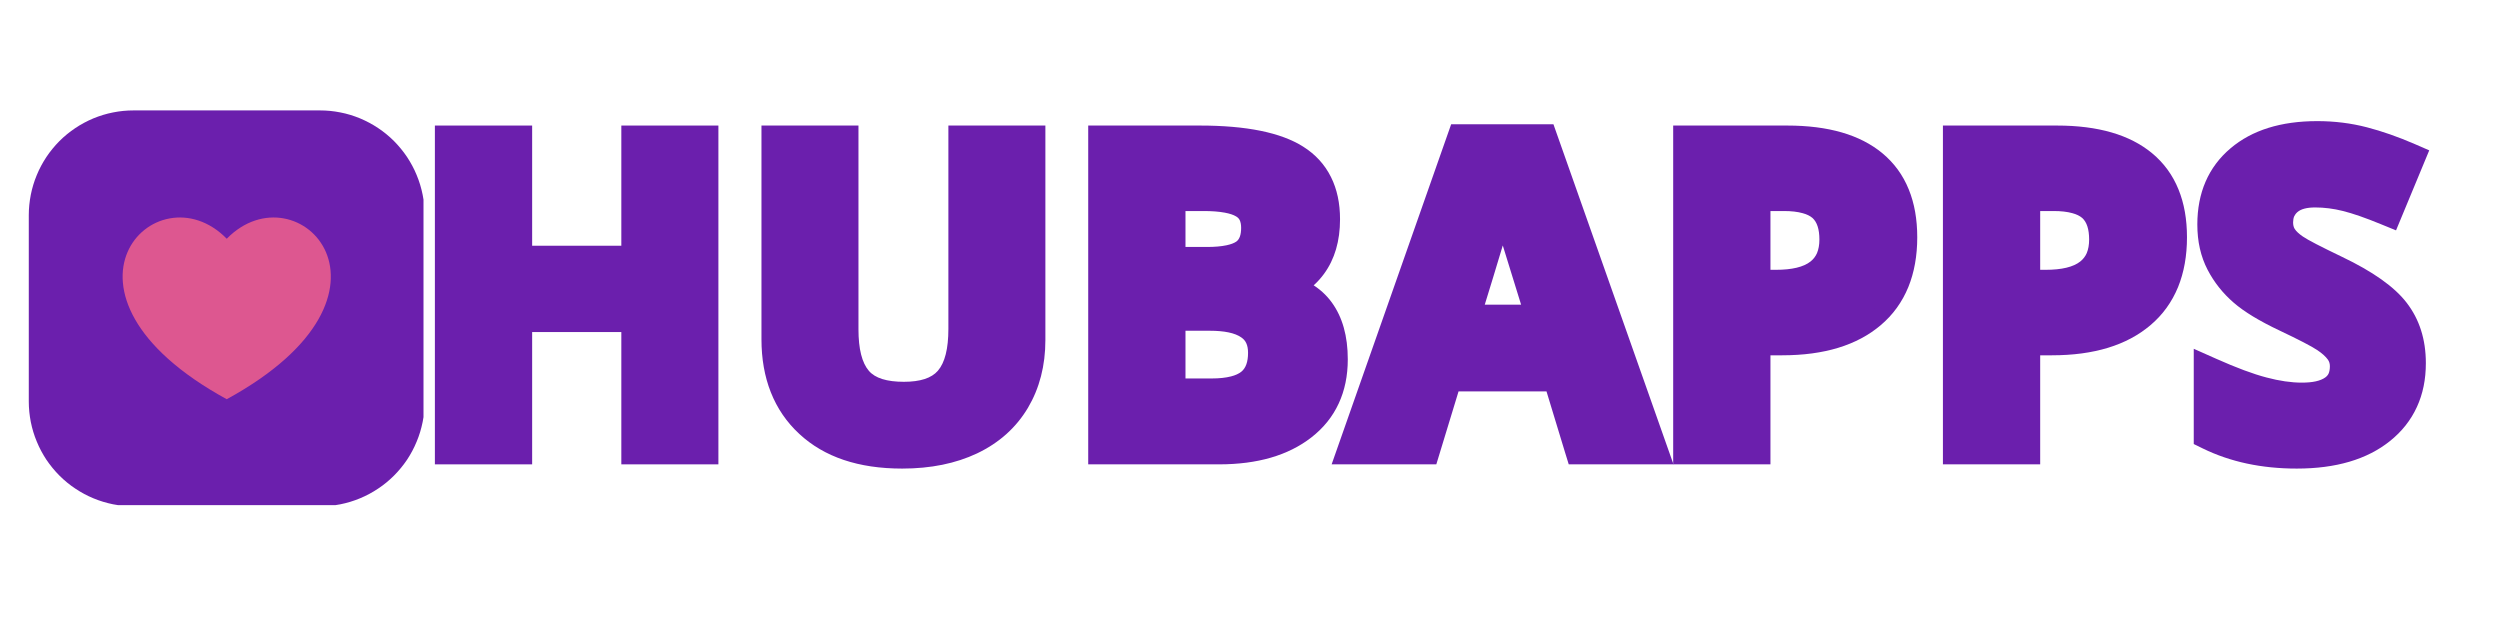 <?xml version="1.0" encoding="UTF-8"?>
<svg xmlns="http://www.w3.org/2000/svg" xmlns:xlink="http://www.w3.org/1999/xlink" width="200" zoomAndPan="magnify" viewBox="0 0 150 37.5" height="50" preserveAspectRatio="xMidYMid meet" version="1.0">
  <defs>
    <g></g>
    <clipPath id="0fd90828ba">
      <path d="M 24 0 L 149.012 0 L 149.012 36 L 24 36 Z M 24 0 " clip-rule="nonzero"></path>
    </clipPath>
    <clipPath id="321ebac476">
      <rect x="0" width="126" y="0" height="36"></rect>
    </clipPath>
    <clipPath id="e6386e05bd">
      <path d="M 1.727 6.625 L 25.41 6.625 L 25.41 30.309 L 1.727 30.309 Z M 1.727 6.625 " clip-rule="nonzero"></path>
    </clipPath>
  </defs>
  <g clip-path="url(#0fd90828ba)">
    <g transform="matrix(1, 0, 0, 1, 24, -0)">
      <g clip-path="url(#321ebac476)">
        <g fill="#6b1fad" fill-opacity="1">
          <g transform="translate(0.745, 26.896)">
            <g>
              <path d="M 17.391 0.965 L 12.535 0.965 L 12.535 -7.941 L 13.504 -7.941 L 13.504 -6.973 L 6.215 -6.973 L 6.215 -7.941 L 7.184 -7.941 L 7.184 0.965 L 1.348 0.965 L 1.348 -19.363 L 7.184 -19.363 L 7.184 -11.188 L 6.215 -11.188 L 6.215 -12.152 L 13.504 -12.152 L 13.504 -11.188 L 12.535 -11.188 L 12.535 -19.363 L 18.359 -19.363 L 18.359 0.965 Z M 17.391 -0.965 L 17.391 0 L 16.426 0 L 16.426 -18.398 L 17.391 -18.398 L 17.391 -17.434 L 13.504 -17.434 L 13.504 -18.398 L 14.469 -18.398 L 14.469 -10.223 L 5.25 -10.223 L 5.25 -18.398 L 6.215 -18.398 L 6.215 -17.434 L 2.316 -17.434 L 2.316 -18.398 L 3.281 -18.398 L 3.281 0 L 2.316 0 L 2.316 -0.965 L 6.215 -0.965 L 6.215 0 L 5.25 0 L 5.25 -8.906 L 14.469 -8.906 L 14.469 0 L 13.504 0 L 13.504 -0.965 Z M 17.391 -0.965 "></path>
            </g>
          </g>
        </g>
        <g fill="#6b1fad" fill-opacity="1">
          <g transform="translate(20.465, 26.896)">
            <g>
              <path d="M 18.258 -18.398 L 18.258 -6.492 C 18.258 -4.957 17.906 -3.602 17.211 -2.426 C 16.5 -1.234 15.484 -0.324 14.156 0.309 C 12.875 0.914 11.379 1.219 9.664 1.219 C 7.047 1.219 4.988 0.527 3.496 -0.859 C 2.734 -1.562 2.164 -2.398 1.781 -3.367 C 1.41 -4.309 1.223 -5.367 1.223 -6.543 L 1.223 -19.363 L 7.043 -19.363 L 7.043 -7.137 C 7.043 -5.957 7.254 -5.125 7.668 -4.645 C 8.043 -4.207 8.742 -3.988 9.766 -3.988 C 10.746 -3.988 11.426 -4.207 11.809 -4.652 C 12.227 -5.137 12.438 -5.973 12.438 -7.16 L 12.438 -19.363 L 18.258 -19.363 Z M 16.324 -18.398 L 17.289 -18.398 L 17.289 -17.434 L 13.402 -17.434 L 13.402 -18.398 L 14.367 -18.398 L 14.367 -7.16 C 14.367 -5.496 14.004 -4.238 13.273 -3.391 C 12.504 -2.5 11.336 -2.055 9.766 -2.055 C 8.152 -2.055 6.965 -2.496 6.203 -3.383 C 5.477 -4.227 5.113 -5.477 5.113 -7.137 L 5.113 -18.398 L 6.078 -18.398 L 6.078 -17.434 L 2.191 -17.434 L 2.191 -18.398 L 3.156 -18.398 L 3.156 -6.543 C 3.156 -4.719 3.707 -3.297 4.809 -2.277 C 5.934 -1.234 7.551 -0.715 9.664 -0.715 C 11.09 -0.715 12.309 -0.957 13.328 -1.441 C 14.301 -1.902 15.039 -2.559 15.547 -3.414 C 16.066 -4.285 16.324 -5.312 16.324 -6.492 Z M 16.324 -18.398 "></path>
            </g>
          </g>
        </g>
        <g fill="#6b1fad" fill-opacity="1">
          <g transform="translate(39.945, 26.896)">
            <g>
              <path d="M 2.316 -19.363 L 8.043 -19.363 C 10.836 -19.363 12.902 -18.945 14.238 -18.102 C 14.98 -17.637 15.539 -17.027 15.914 -16.273 C 16.277 -15.547 16.457 -14.703 16.457 -13.742 C 16.457 -12.434 16.137 -11.34 15.496 -10.465 C 14.828 -9.551 13.934 -8.996 12.82 -8.812 L 12.66 -9.766 L 13.625 -9.766 L 13.625 -9.641 L 12.66 -9.641 L 12.871 -10.582 C 14.273 -10.27 15.309 -9.656 15.965 -8.746 C 16.605 -7.863 16.922 -6.727 16.922 -5.336 C 16.922 -4.355 16.742 -3.473 16.379 -2.691 C 16.012 -1.895 15.461 -1.211 14.73 -0.645 C 13.344 0.43 11.5 0.965 9.199 0.965 L 1.348 0.965 L 1.348 -19.363 Z M 2.316 -17.434 L 2.316 -18.398 L 3.281 -18.398 L 3.281 0 L 2.316 0 L 2.316 -0.965 L 9.199 -0.965 C 11.059 -0.965 12.508 -1.367 13.547 -2.172 C 14.027 -2.547 14.387 -2.988 14.625 -3.5 C 14.867 -4.027 14.992 -4.641 14.992 -5.336 C 14.992 -6.309 14.793 -7.07 14.398 -7.613 C 14.027 -8.129 13.379 -8.488 12.449 -8.695 L 11.695 -8.863 L 11.695 -10.586 L 12.5 -10.719 C 13.098 -10.816 13.578 -11.113 13.938 -11.605 C 14.328 -12.141 14.523 -12.855 14.523 -13.742 C 14.523 -14.398 14.41 -14.957 14.184 -15.41 C 13.969 -15.84 13.645 -16.191 13.207 -16.469 C 12.719 -16.773 12.062 -17.008 11.234 -17.172 C 10.348 -17.344 9.285 -17.434 8.043 -17.434 Z M 6.215 -12.078 L 8.48 -12.078 C 8.941 -12.078 9.332 -12.113 9.648 -12.18 C 9.902 -12.234 10.098 -12.309 10.23 -12.398 C 10.426 -12.535 10.523 -12.809 10.523 -13.227 C 10.523 -13.422 10.492 -13.578 10.434 -13.695 C 10.391 -13.781 10.32 -13.852 10.223 -13.91 C 10.062 -14.008 9.836 -14.082 9.539 -14.137 C 9.188 -14.203 8.766 -14.234 8.27 -14.234 L 6.215 -14.234 L 6.215 -15.203 L 7.184 -15.203 L 7.184 -11.113 L 6.215 -11.113 Z M 5.25 -10.145 L 5.25 -16.168 L 8.27 -16.168 C 9.559 -16.168 10.539 -15.969 11.207 -15.574 C 11.629 -15.324 11.941 -14.992 12.156 -14.574 C 12.355 -14.184 12.457 -13.734 12.457 -13.227 C 12.457 -12.715 12.371 -12.262 12.195 -11.867 C 12.004 -11.43 11.715 -11.074 11.328 -10.809 C 10.688 -10.367 9.738 -10.145 8.48 -10.145 Z M 7.184 -8.016 L 7.184 -3.223 L 6.215 -3.223 L 6.215 -4.188 L 8.758 -4.188 C 9.215 -4.188 9.598 -4.23 9.918 -4.312 C 10.18 -4.379 10.383 -4.473 10.531 -4.59 C 10.805 -4.809 10.938 -5.188 10.938 -5.727 C 10.938 -5.961 10.902 -6.156 10.828 -6.312 C 10.766 -6.445 10.668 -6.559 10.531 -6.652 C 10.152 -6.918 9.52 -7.051 8.633 -7.051 L 6.215 -7.051 L 6.215 -8.016 Z M 5.25 -8.984 L 8.633 -8.984 C 9.926 -8.984 10.93 -8.734 11.641 -8.234 C 12.055 -7.945 12.363 -7.582 12.574 -7.145 C 12.773 -6.727 12.871 -6.254 12.871 -5.727 C 12.871 -5.176 12.785 -4.688 12.609 -4.254 C 12.418 -3.785 12.129 -3.395 11.742 -3.086 C 11.055 -2.531 10.059 -2.254 8.758 -2.254 L 5.25 -2.254 Z M 5.25 -8.984 "></path>
            </g>
          </g>
        </g>
        <g fill="#6b1fad" fill-opacity="1">
          <g transform="translate(57.261, 26.896)">
            <g>
              <path d="M 12.652 0.281 L 11.32 -4.098 L 12.246 -4.379 L 12.246 -3.414 L 5.539 -3.414 L 5.539 -4.379 L 6.461 -4.098 L 4.918 0.965 L -1.363 0.965 L 5.809 -19.441 L 11.945 -19.441 L 19.148 0.965 L 12.863 0.965 Z M 14.504 -0.281 L 13.578 0 L 13.578 -0.965 L 17.781 -0.965 L 17.781 0 L 16.871 0.32 L 10.352 -18.152 L 11.262 -18.473 L 11.262 -17.508 L 6.492 -17.508 L 6.492 -18.473 L 7.406 -18.152 L 0.91 0.32 L 0 0 L 0 -0.965 L 4.203 -0.965 L 4.203 0 L 3.277 -0.281 L 4.82 -5.348 L 12.961 -5.348 Z M 10.391 -7.367 L 8.309 -14.098 C 8.145 -14.648 8.027 -15.082 7.953 -15.406 L 8.898 -15.617 L 9.832 -15.375 C 9.551 -14.289 8.754 -11.617 7.441 -7.367 L 6.52 -7.652 L 6.52 -8.617 L 11.312 -8.617 L 11.312 -7.652 Z M 12.625 -6.684 L 5.207 -6.684 L 5.594 -7.938 C 6.898 -12.16 7.688 -14.801 7.961 -15.859 L 9.84 -15.828 C 9.902 -15.547 10.008 -15.16 10.152 -14.668 L 12.238 -7.938 Z M 12.625 -6.684 "></path>
            </g>
          </g>
        </g>
        <g fill="#6b1fad" fill-opacity="1">
          <g transform="translate(75.043, 26.896)">
            <g>
              <path d="M 6.215 -10.707 L 7.5 -10.707 C 8.477 -10.707 9.172 -10.875 9.59 -11.207 C 9.762 -11.344 9.891 -11.512 9.977 -11.707 C 10.07 -11.93 10.121 -12.203 10.121 -12.52 C 10.121 -13.145 9.98 -13.574 9.703 -13.82 C 9.562 -13.941 9.367 -14.039 9.117 -14.105 C 8.812 -14.191 8.438 -14.234 7.992 -14.234 L 6.215 -14.234 L 6.215 -15.203 L 7.184 -15.203 L 7.184 -9.742 L 6.215 -9.742 Z M 5.25 -8.773 L 5.25 -16.168 L 7.992 -16.168 C 9.297 -16.168 10.293 -15.871 10.973 -15.273 C 11.695 -14.645 12.055 -13.727 12.055 -12.52 C 12.055 -11.934 11.953 -11.41 11.75 -10.941 C 11.539 -10.449 11.219 -10.031 10.797 -9.695 C 10.023 -9.082 8.926 -8.773 7.5 -8.773 Z M 15.992 -12.66 C 15.992 -11.543 15.812 -10.547 15.457 -9.672 C 15.086 -8.77 14.535 -8.004 13.793 -7.379 C 12.375 -6.18 10.41 -5.578 7.891 -5.578 L 6.215 -5.578 L 6.215 -6.543 L 7.184 -6.543 L 7.184 0.965 L 1.348 0.965 L 1.348 -19.363 L 8.191 -19.363 C 10.656 -19.363 12.559 -18.812 13.898 -17.703 C 14.605 -17.117 15.133 -16.395 15.484 -15.527 C 15.824 -14.691 15.992 -13.738 15.992 -12.66 Z M 14.059 -12.66 C 14.059 -13.488 13.938 -14.199 13.695 -14.801 C 13.465 -15.363 13.121 -15.836 12.668 -16.211 C 11.684 -17.027 10.191 -17.434 8.191 -17.434 L 2.316 -17.434 L 2.316 -18.398 L 3.281 -18.398 L 3.281 0 L 2.316 0 L 2.316 -0.965 L 6.215 -0.965 L 6.215 0 L 5.25 0 L 5.25 -7.512 L 7.891 -7.512 C 9.938 -7.512 11.488 -7.957 12.543 -8.855 C 13.043 -9.277 13.418 -9.793 13.668 -10.406 C 13.93 -11.043 14.059 -11.797 14.059 -12.66 Z M 14.059 -12.66 "></path>
            </g>
          </g>
        </g>
        <g fill="#6b1fad" fill-opacity="1">
          <g transform="translate(91.227, 26.896)">
            <g>
              <path d="M 6.215 -10.707 L 7.5 -10.707 C 8.477 -10.707 9.172 -10.875 9.59 -11.207 C 9.762 -11.344 9.891 -11.512 9.977 -11.707 C 10.07 -11.93 10.121 -12.203 10.121 -12.52 C 10.121 -13.145 9.98 -13.574 9.703 -13.82 C 9.562 -13.941 9.367 -14.039 9.117 -14.105 C 8.812 -14.191 8.438 -14.234 7.992 -14.234 L 6.215 -14.234 L 6.215 -15.203 L 7.184 -15.203 L 7.184 -9.742 L 6.215 -9.742 Z M 5.25 -8.773 L 5.25 -16.168 L 7.992 -16.168 C 9.297 -16.168 10.293 -15.871 10.973 -15.273 C 11.695 -14.645 12.055 -13.727 12.055 -12.52 C 12.055 -11.934 11.953 -11.41 11.75 -10.941 C 11.539 -10.449 11.219 -10.031 10.797 -9.695 C 10.023 -9.082 8.926 -8.773 7.5 -8.773 Z M 15.992 -12.66 C 15.992 -11.543 15.812 -10.547 15.457 -9.672 C 15.086 -8.77 14.535 -8.004 13.793 -7.379 C 12.375 -6.18 10.41 -5.578 7.891 -5.578 L 6.215 -5.578 L 6.215 -6.543 L 7.184 -6.543 L 7.184 0.965 L 1.348 0.965 L 1.348 -19.363 L 8.191 -19.363 C 10.656 -19.363 12.559 -18.812 13.898 -17.703 C 14.605 -17.117 15.133 -16.395 15.484 -15.527 C 15.824 -14.691 15.992 -13.738 15.992 -12.66 Z M 14.059 -12.66 C 14.059 -13.488 13.938 -14.199 13.695 -14.801 C 13.465 -15.363 13.121 -15.836 12.668 -16.211 C 11.684 -17.027 10.191 -17.434 8.191 -17.434 L 2.316 -17.434 L 2.316 -18.398 L 3.281 -18.398 L 3.281 0 L 2.316 0 L 2.316 -0.965 L 6.215 -0.965 L 6.215 0 L 5.25 0 L 5.25 -7.512 L 7.891 -7.512 C 9.938 -7.512 11.488 -7.957 12.543 -8.855 C 13.043 -9.277 13.418 -9.793 13.668 -10.406 C 13.93 -11.043 14.059 -11.797 14.059 -12.66 Z M 14.059 -12.66 "></path>
            </g>
          </g>
        </g>
        <g fill="#6b1fad" fill-opacity="1">
          <g transform="translate(107.41, 26.896)">
            <g>
              <path d="M 14.141 -5.109 C 14.141 -4.137 13.965 -3.262 13.605 -2.48 C 13.242 -1.688 12.703 -1.004 11.984 -0.43 C 10.613 0.668 8.75 1.219 6.395 1.219 C 4.281 1.219 2.402 0.816 0.758 0.012 L 0.215 -0.254 L 0.215 -5.969 L 1.578 -5.363 C 2.77 -4.832 3.773 -4.457 4.582 -4.246 C 5.359 -4.039 6.066 -3.938 6.695 -3.938 C 7.344 -3.938 7.812 -4.039 8.102 -4.246 C 8.195 -4.312 8.262 -4.391 8.305 -4.48 C 8.355 -4.594 8.383 -4.742 8.383 -4.922 C 8.383 -5.074 8.344 -5.207 8.262 -5.32 C 8.129 -5.504 7.918 -5.695 7.625 -5.891 C 7.273 -6.125 6.52 -6.516 5.359 -7.066 C 4.16 -7.633 3.242 -8.188 2.613 -8.734 C 1.957 -9.301 1.434 -9.961 1.043 -10.715 C 0.633 -11.504 0.43 -12.406 0.43 -13.426 C 0.43 -14.375 0.594 -15.23 0.922 -15.992 C 1.258 -16.77 1.762 -17.441 2.43 -18.004 C 3.711 -19.086 5.445 -19.629 7.625 -19.629 C 8.664 -19.629 9.66 -19.504 10.605 -19.258 C 11.523 -19.02 12.48 -18.684 13.473 -18.254 L 14.344 -17.875 L 12.352 -13.074 L 11.461 -13.438 C 10.523 -13.824 9.758 -14.09 9.16 -14.238 C 8.598 -14.379 8.043 -14.449 7.5 -14.449 C 7.004 -14.449 6.648 -14.355 6.438 -14.172 C 6.348 -14.094 6.285 -14.008 6.242 -13.918 C 6.199 -13.816 6.176 -13.695 6.176 -13.555 C 6.176 -13.395 6.207 -13.266 6.27 -13.164 C 6.359 -13.023 6.52 -12.871 6.758 -12.707 C 7.062 -12.496 7.844 -12.094 9.098 -11.492 C 10.957 -10.605 12.254 -9.688 12.984 -8.738 C 13.758 -7.738 14.141 -6.527 14.141 -5.109 Z M 12.211 -5.109 C 12.211 -6.09 11.957 -6.906 11.453 -7.559 C 10.91 -8.262 9.848 -8.992 8.266 -9.75 C 6.922 -10.391 6.055 -10.848 5.664 -11.113 C 5.203 -11.43 4.859 -11.773 4.629 -12.141 C 4.371 -12.555 4.242 -13.023 4.242 -13.555 C 4.242 -13.965 4.32 -14.344 4.473 -14.695 C 4.629 -15.051 4.859 -15.363 5.168 -15.629 C 5.742 -16.133 6.52 -16.383 7.5 -16.383 C 8.199 -16.383 8.91 -16.293 9.629 -16.113 C 10.316 -15.945 11.172 -15.648 12.195 -15.227 L 11.828 -14.332 L 10.938 -14.703 L 12.195 -17.738 L 13.086 -17.367 L 12.703 -16.48 C 11.801 -16.871 10.941 -17.172 10.121 -17.387 C 9.332 -17.594 8.5 -17.695 7.625 -17.695 C 5.914 -17.695 4.598 -17.305 3.676 -16.527 C 3.238 -16.16 2.914 -15.727 2.699 -15.227 C 2.477 -14.707 2.363 -14.109 2.363 -13.426 C 2.363 -12.723 2.496 -12.113 2.758 -11.609 C 3.035 -11.07 3.41 -10.602 3.879 -10.195 C 4.375 -9.766 5.145 -9.305 6.191 -8.812 C 7.434 -8.223 8.27 -7.785 8.695 -7.5 C 9.184 -7.172 9.562 -6.824 9.832 -6.445 C 10.156 -5.996 10.316 -5.488 10.316 -4.922 C 10.316 -4.453 10.23 -4.035 10.055 -3.66 C 9.867 -3.266 9.594 -2.938 9.227 -2.676 C 8.602 -2.227 7.758 -2.004 6.695 -2.004 C 5.898 -2.004 5.031 -2.129 4.09 -2.375 C 3.18 -2.613 2.078 -3.023 0.789 -3.598 L 1.184 -4.48 L 2.148 -4.48 L 2.148 -0.855 L 1.184 -0.855 L 1.605 -1.723 C 2.984 -1.051 4.578 -0.715 6.395 -0.715 C 8.297 -0.715 9.762 -1.121 10.777 -1.938 C 11.258 -2.32 11.613 -2.77 11.848 -3.285 C 12.09 -3.809 12.211 -4.418 12.211 -5.109 Z M 12.211 -5.109 "></path>
            </g>
          </g>
        </g>
        <g fill="#6b1fad" fill-opacity="1">
          <g transform="translate(0.745, 26.896)">
            <g>
              <path d="M 17.391 0 L 13.5 0 L 13.5 -7.938 L 6.219 -7.938 L 6.219 0 L 2.312 0 L 2.312 -18.391 L 6.219 -18.391 L 6.219 -11.188 L 13.5 -11.188 L 13.5 -18.391 L 17.391 -18.391 Z M 17.391 0 "></path>
            </g>
          </g>
          <g transform="translate(20.465, 26.896)">
            <g>
              <path d="M 17.281 -18.391 L 17.281 -6.484 C 17.281 -5.129 16.977 -3.941 16.375 -2.922 C 15.77 -1.898 14.891 -1.113 13.734 -0.562 C 12.586 -0.02 11.227 0.25 9.656 0.25 C 7.289 0.25 5.453 -0.352 4.141 -1.562 C 2.836 -2.781 2.188 -4.441 2.188 -6.547 L 2.188 -18.391 L 6.078 -18.391 L 6.078 -7.141 C 6.078 -5.711 6.359 -4.664 6.922 -4 C 7.492 -3.344 8.441 -3.016 9.766 -3.016 C 11.035 -3.016 11.957 -3.348 12.531 -4.016 C 13.113 -4.68 13.406 -5.727 13.406 -7.156 L 13.406 -18.391 Z M 17.281 -18.391 "></path>
            </g>
          </g>
          <g transform="translate(39.945, 26.896)">
            <g>
              <path d="M 2.312 -18.391 L 8.047 -18.391 C 10.648 -18.391 12.539 -18.02 13.719 -17.281 C 14.895 -16.539 15.484 -15.359 15.484 -13.734 C 15.484 -12.641 15.223 -11.738 14.703 -11.031 C 14.191 -10.332 13.508 -9.91 12.656 -9.766 L 12.656 -9.641 C 13.82 -9.379 14.66 -8.891 15.172 -8.172 C 15.691 -7.461 15.953 -6.516 15.953 -5.328 C 15.953 -3.648 15.344 -2.344 14.125 -1.406 C 12.914 -0.469 11.273 0 9.203 0 L 2.312 0 Z M 6.219 -11.109 L 8.484 -11.109 C 9.535 -11.109 10.297 -11.27 10.766 -11.594 C 11.242 -11.926 11.484 -12.469 11.484 -13.219 C 11.484 -13.926 11.223 -14.43 10.703 -14.734 C 10.191 -15.047 9.379 -15.203 8.266 -15.203 L 6.219 -15.203 Z M 6.219 -8.016 L 6.219 -3.219 L 8.75 -3.219 C 9.82 -3.219 10.613 -3.422 11.125 -3.828 C 11.645 -4.242 11.906 -4.875 11.906 -5.719 C 11.906 -7.25 10.812 -8.016 8.625 -8.016 Z M 6.219 -8.016 "></path>
            </g>
          </g>
          <g transform="translate(57.261, 26.896)">
            <g>
              <path d="M 13.578 0 L 12.234 -4.375 L 5.531 -4.375 L 4.203 0 L 0 0 L 6.484 -18.469 L 11.266 -18.469 L 17.781 0 Z M 11.312 -7.656 C 10.07 -11.613 9.375 -13.852 9.219 -14.375 C 9.07 -14.895 8.961 -15.305 8.891 -15.609 C 8.617 -14.535 7.828 -11.883 6.516 -7.656 Z M 11.312 -7.656 "></path>
            </g>
          </g>
          <g transform="translate(75.043, 26.896)">
            <g>
              <path d="M 6.219 -9.734 L 7.5 -9.734 C 8.695 -9.734 9.594 -9.969 10.188 -10.438 C 10.781 -10.914 11.078 -11.609 11.078 -12.516 C 11.078 -13.43 10.828 -14.109 10.328 -14.547 C 9.836 -14.984 9.055 -15.203 7.984 -15.203 L 6.219 -15.203 Z M 15.016 -12.656 C 15.016 -10.676 14.395 -9.16 13.156 -8.109 C 11.926 -7.066 10.172 -6.547 7.891 -6.547 L 6.219 -6.547 L 6.219 0 L 2.312 0 L 2.312 -18.391 L 8.188 -18.391 C 10.414 -18.391 12.109 -17.91 13.266 -16.953 C 14.43 -15.992 15.016 -14.562 15.016 -12.656 Z M 15.016 -12.656 "></path>
            </g>
          </g>
          <g transform="translate(91.227, 26.896)">
            <g>
              <path d="M 6.219 -9.734 L 7.5 -9.734 C 8.695 -9.734 9.594 -9.969 10.188 -10.438 C 10.781 -10.914 11.078 -11.609 11.078 -12.516 C 11.078 -13.43 10.828 -14.109 10.328 -14.547 C 9.836 -14.984 9.055 -15.203 7.984 -15.203 L 6.219 -15.203 Z M 15.016 -12.656 C 15.016 -10.676 14.395 -9.16 13.156 -8.109 C 11.926 -7.066 10.172 -6.547 7.891 -6.547 L 6.219 -6.547 L 6.219 0 L 2.312 0 L 2.312 -18.391 L 8.188 -18.391 C 10.414 -18.391 12.109 -17.91 13.266 -16.953 C 14.43 -15.992 15.016 -14.562 15.016 -12.656 Z M 15.016 -12.656 "></path>
            </g>
          </g>
          <g transform="translate(107.41, 26.896)">
            <g>
              <path d="M 13.172 -5.109 C 13.172 -3.441 12.57 -2.129 11.375 -1.172 C 10.188 -0.223 8.523 0.25 6.391 0.25 C 4.43 0.25 2.695 -0.117 1.188 -0.859 L 1.188 -4.484 C 2.426 -3.93 3.473 -3.539 4.328 -3.312 C 5.191 -3.082 5.977 -2.969 6.688 -2.969 C 7.539 -2.969 8.195 -3.129 8.656 -3.453 C 9.113 -3.785 9.344 -4.273 9.344 -4.922 C 9.344 -5.273 9.242 -5.594 9.047 -5.875 C 8.848 -6.156 8.551 -6.426 8.156 -6.688 C 7.77 -6.945 6.977 -7.363 5.781 -7.938 C 4.656 -8.469 3.812 -8.973 3.25 -9.453 C 2.688 -9.941 2.234 -10.508 1.891 -11.156 C 1.555 -11.801 1.391 -12.555 1.391 -13.422 C 1.391 -15.047 1.941 -16.32 3.047 -17.25 C 4.148 -18.188 5.676 -18.656 7.625 -18.656 C 8.582 -18.656 9.492 -18.539 10.359 -18.312 C 11.223 -18.094 12.129 -17.773 13.078 -17.359 L 11.828 -14.328 C 10.848 -14.734 10.035 -15.016 9.391 -15.172 C 8.742 -15.328 8.113 -15.406 7.5 -15.406 C 6.758 -15.406 6.191 -15.234 5.797 -14.891 C 5.398 -14.547 5.203 -14.098 5.203 -13.547 C 5.203 -13.203 5.281 -12.898 5.438 -12.641 C 5.602 -12.391 5.859 -12.145 6.203 -11.906 C 6.555 -11.664 7.383 -11.238 8.688 -10.625 C 10.406 -9.801 11.582 -8.973 12.219 -8.141 C 12.852 -7.316 13.172 -6.305 13.172 -5.109 Z M 13.172 -5.109 "></path>
            </g>
          </g>
        </g>
      </g>
    </g>
  </g>
  <g clip-path="url(#e6386e05bd)">
    <path fill="#6b1fad" d="M 8.012 6.625 L 19.195 6.625 C 19.609 6.625 20.016 6.664 20.422 6.746 C 20.828 6.824 21.219 6.945 21.602 7.102 C 21.98 7.262 22.344 7.453 22.688 7.684 C 23.031 7.914 23.348 8.172 23.641 8.465 C 23.93 8.758 24.191 9.074 24.422 9.418 C 24.648 9.762 24.844 10.121 25 10.504 C 25.16 10.887 25.277 11.277 25.359 11.684 C 25.441 12.086 25.48 12.496 25.48 12.91 L 25.48 24.094 C 25.48 24.504 25.441 24.914 25.359 25.32 C 25.277 25.723 25.16 26.117 25 26.496 C 24.844 26.879 24.648 27.242 24.422 27.586 C 24.191 27.926 23.93 28.246 23.641 28.535 C 23.348 28.828 23.031 29.09 22.688 29.316 C 22.344 29.547 21.98 29.742 21.602 29.898 C 21.219 30.059 20.828 30.176 20.422 30.258 C 20.016 30.336 19.609 30.379 19.195 30.379 L 8.012 30.379 C 7.598 30.379 7.191 30.336 6.785 30.258 C 6.383 30.176 5.988 30.059 5.605 29.898 C 5.227 29.742 4.863 29.547 4.52 29.316 C 4.176 29.09 3.859 28.828 3.566 28.535 C 3.277 28.246 3.016 27.926 2.785 27.586 C 2.559 27.242 2.363 26.879 2.207 26.496 C 2.047 26.117 1.93 25.723 1.848 25.32 C 1.77 24.914 1.727 24.504 1.727 24.094 L 1.727 12.91 C 1.727 12.496 1.77 12.086 1.848 11.684 C 1.93 11.277 2.047 10.887 2.207 10.504 C 2.363 10.121 2.559 9.762 2.785 9.418 C 3.016 9.074 3.277 8.758 3.566 8.465 C 3.859 8.172 4.176 7.914 4.52 7.684 C 4.863 7.453 5.227 7.262 5.605 7.102 C 5.988 6.945 6.383 6.824 6.785 6.746 C 7.191 6.664 7.598 6.625 8.012 6.625 Z M 8.012 6.625 " fill-opacity="1" fill-rule="nonzero"></path>
  </g>
  <path fill="#dd5790" d="M 13.605 23.953 C 1.977 17.598 9.355 9.988 13.605 14.324 C 17.852 9.988 25.23 17.598 13.605 23.953 Z M 13.605 23.953 " fill-opacity="1" fill-rule="nonzero"></path>
</svg>

